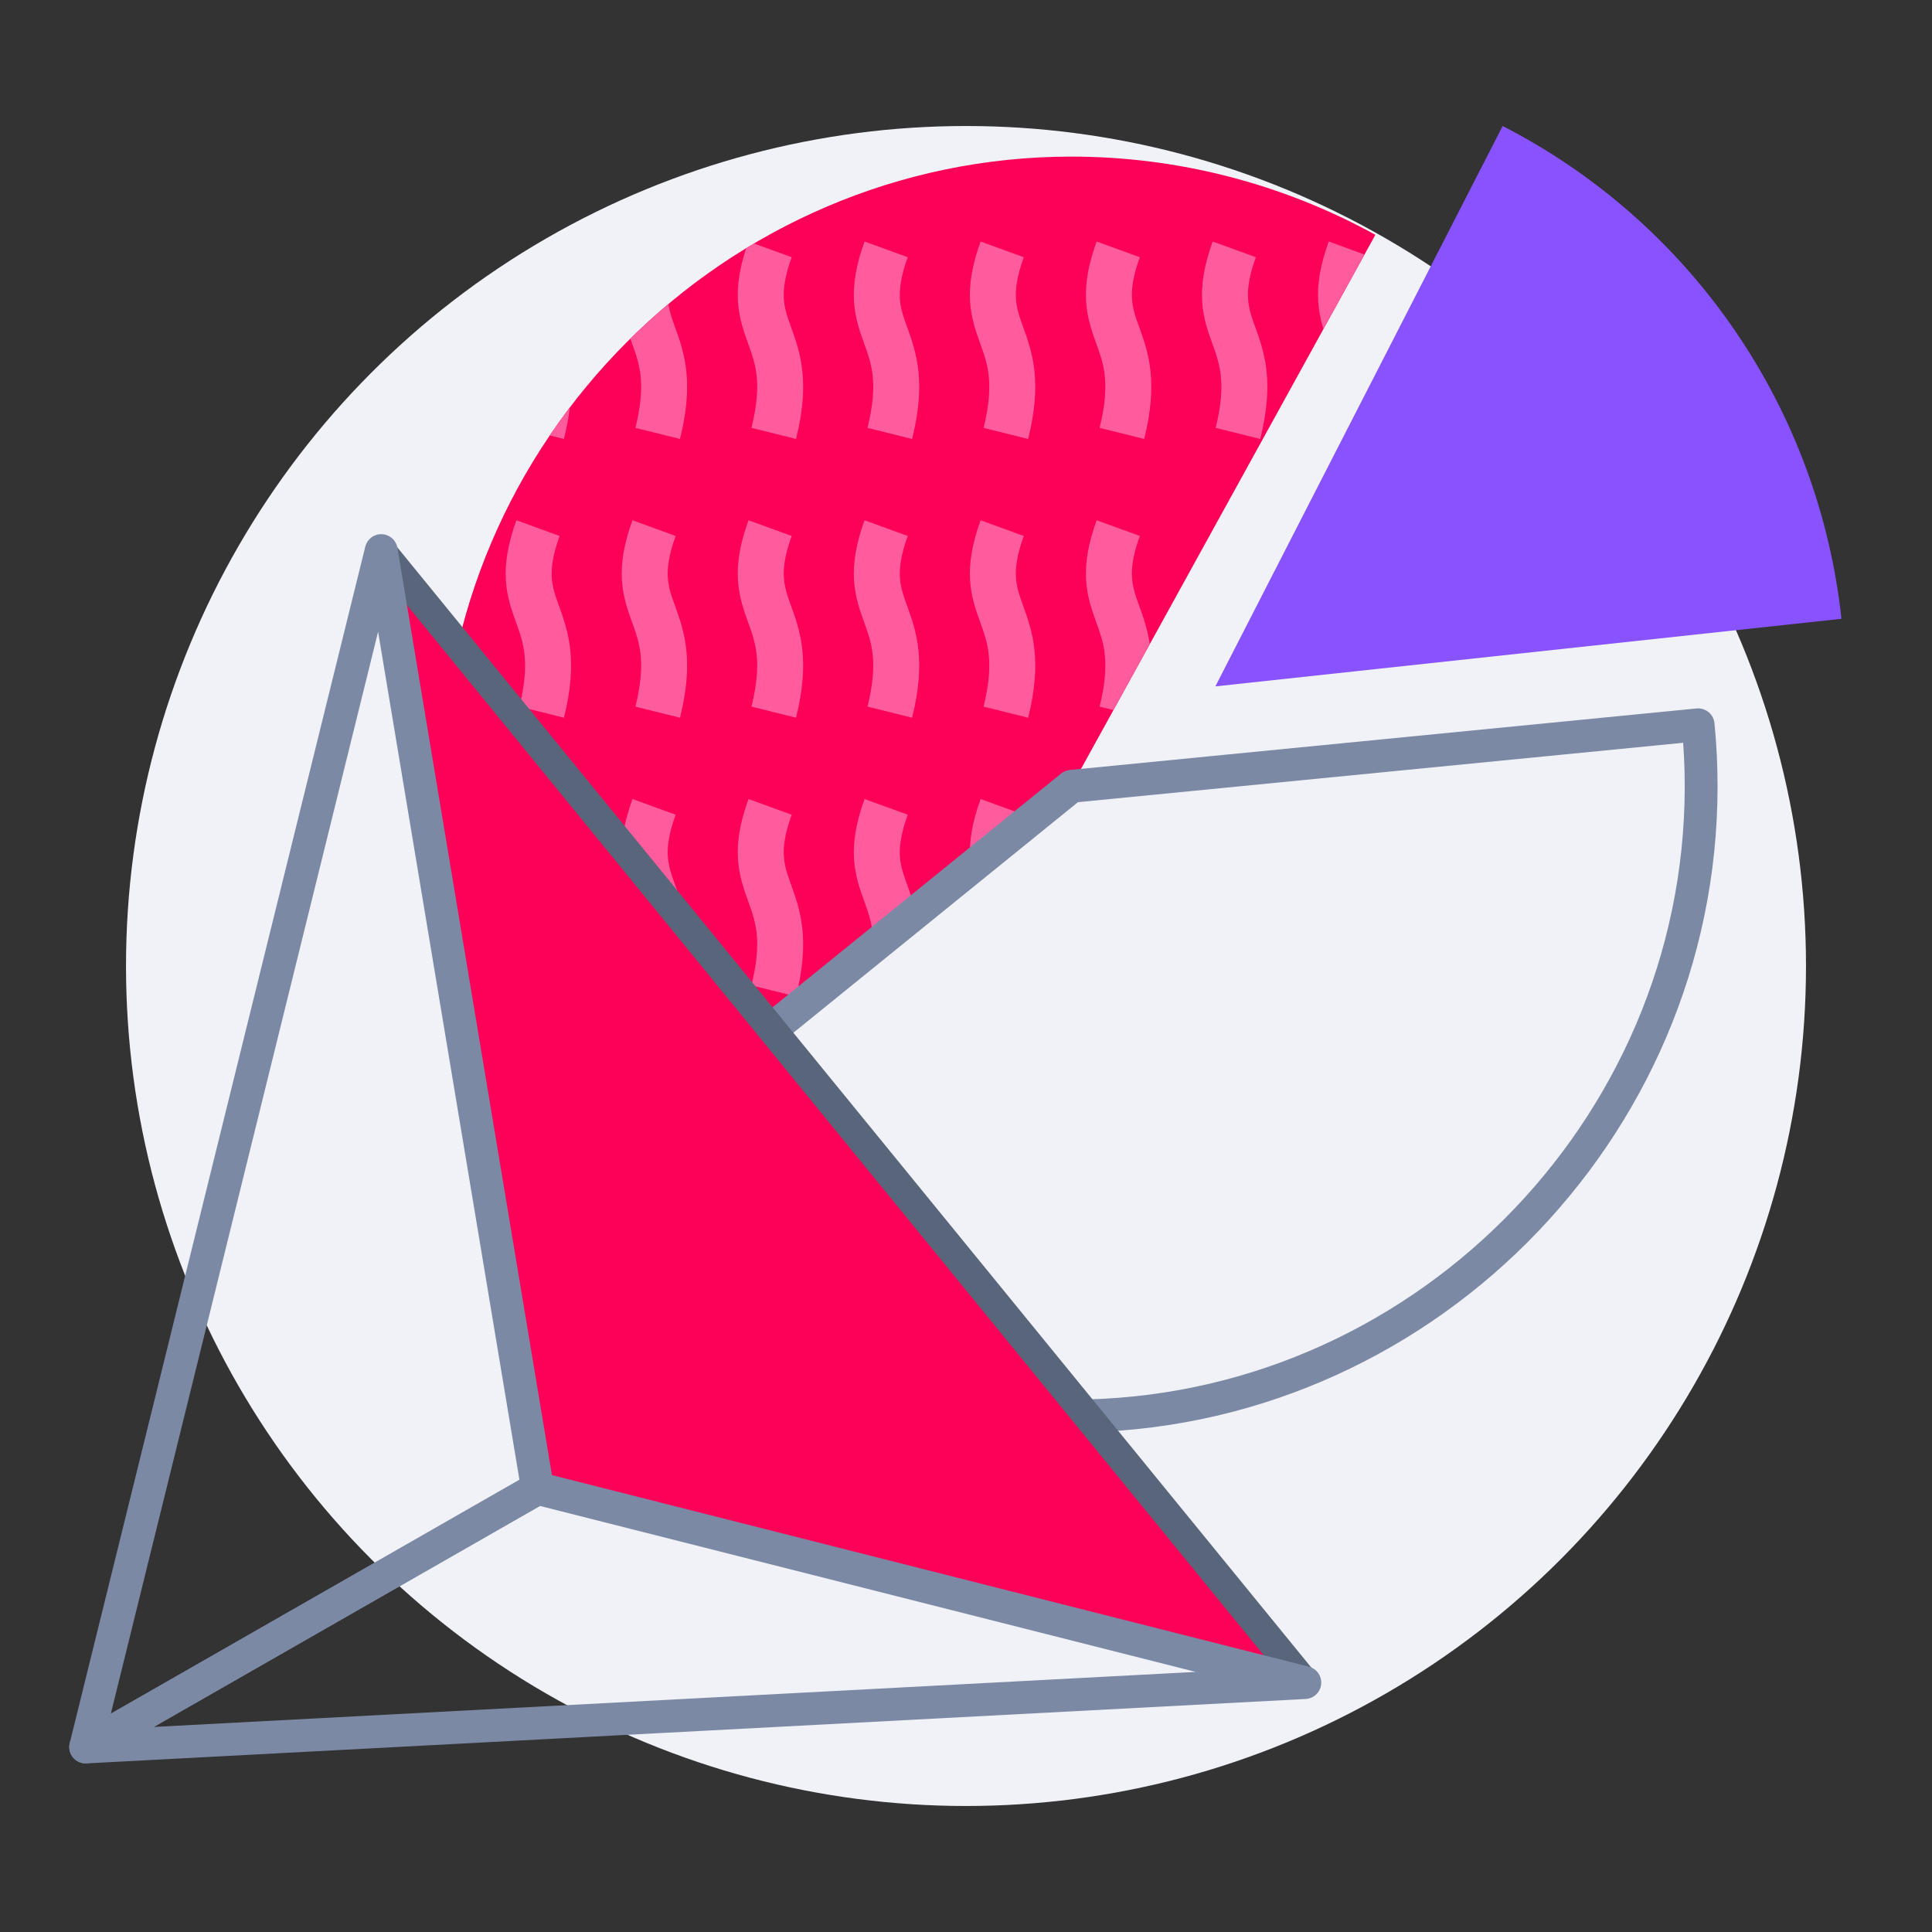 <?xml version="1.0" encoding="UTF-8"?><svg id="Layer_1" xmlns="http://www.w3.org/2000/svg" xmlns:xlink="http://www.w3.org/1999/xlink" viewBox="0 0 100 100"><rect x="0" y="0" width="100" height="100" fill="#333333" stroke="none"/><defs><style>.cls-1{fill:#8852ff;}.cls-2{fill:#f0f2f7;}.cls-3{fill:#fd0057;}.cls-4{stroke:#ff5c9e;stroke-miterlimit:10;stroke-width:2.38px;}.cls-4,.cls-5,.cls-6,.cls-7{fill:none;}.cls-5{stroke:#59657a;stroke-width:1.504px;}.cls-5,.cls-7{stroke-linecap:round;stroke-linejoin:round;}.cls-8{clip-path:url(#clippath);}.cls-7{stroke:#7c89a5;stroke-width:1.7px;}</style><clipPath id="clippath"><path class="cls-6" d="M55.457,40.7l-25.094,20.801c-4.847-5.847-7.501-13.207-7.501-20.801,0-17.881,14.714-32.594,32.594-32.594,5.502,0,10.914,1.393,15.733,4.048l-15.733,28.546Z"/></clipPath></defs><circle class="cls-2" cx="50" cy="50" r="43.478"/><g><path class="cls-3" d="M55.457,40.7l-25.094,20.801c-4.847-5.847-7.501-13.207-7.501-20.801,0-17.881,14.714-32.594,32.594-32.594,5.502,0,10.914,1.393,15.733,4.048l-15.733,28.546Z"/><path class="cls-1" d="M62.907,35.527l14.87-29.005c4.808,2.465,8.928,6.087,11.989,10.539,3.061,4.452,4.967,9.596,5.547,14.968l-32.406,3.498Z"/><g class="cls-8"><g><path class="cls-4" d="M21.841,27.335c-1.635,4.496,1.509,4.213,.189,9.527"/><path class="cls-4" d="M21.841,41.763c-1.635,4.496,1.509,4.213,.189,9.527"/><path class="cls-4" d="M21.841,56.191c-1.635,4.496,1.509,4.213,.189,9.527"/><path class="cls-4" d="M27.847,12.907c-1.635,4.496,1.509,4.213,.189,9.527"/><path class="cls-4" d="M27.847,27.335c-1.635,4.496,1.509,4.213,.189,9.527"/><path class="cls-4" d="M27.847,41.763c-1.635,4.496,1.509,4.213,.189,9.527"/><path class="cls-4" d="M27.847,56.191c-1.635,4.496,1.509,4.213,.189,9.527"/><path class="cls-4" d="M33.854,12.907c-1.635,4.496,1.509,4.213,.189,9.527"/><path class="cls-4" d="M33.854,27.335c-1.635,4.496,1.509,4.213,.189,9.527"/><path class="cls-4" d="M33.854,41.763c-1.635,4.496,1.509,4.213,.189,9.527"/><path class="cls-4" d="M33.854,56.191c-1.635,4.496,1.509,4.213,.189,9.527"/><path class="cls-4" d="M39.86,12.907c-1.635,4.496,1.509,4.213,.189,9.527"/><path class="cls-4" d="M39.86,27.335c-1.635,4.496,1.509,4.213,.189,9.527"/><path class="cls-4" d="M39.86,41.763c-1.635,4.496,1.509,4.213,.189,9.527"/><path class="cls-4" d="M45.867,12.907c-1.635,4.496,1.509,4.213,.189,9.527"/><path class="cls-4" d="M45.867,27.335c-1.635,4.496,1.509,4.213,.189,9.527"/><path class="cls-4" d="M45.867,41.763c-1.635,4.496,1.509,4.213,.189,9.527"/><path class="cls-4" d="M51.874,12.907c-1.635,4.496,1.509,4.213,.189,9.527"/><path class="cls-4" d="M51.874,27.335c-1.635,4.496,1.509,4.213,.189,9.527"/><path class="cls-4" d="M51.874,41.763c-1.635,4.496,1.509,4.213,.189,9.527"/><path class="cls-4" d="M57.88,12.907c-1.635,4.496,1.509,4.213,.189,9.527"/><path class="cls-4" d="M57.88,27.335c-1.635,4.496,1.509,4.213,.189,9.527"/><path class="cls-4" d="M63.887,12.907c-1.635,4.496,1.509,4.213,.189,9.527"/><path class="cls-4" d="M69.893,12.907c-1.635,4.496,1.509,4.213,.189,9.527"/></g></g><path class="cls-7" d="M55.457,40.7l32.438-3.184c.104,1.058,.156,2.121,.156,3.184,0,17.881-14.714,32.594-32.594,32.594-9.825,0-19.14-4.442-25.325-12.075l25.325-20.519Z"/></g><g><polygon class="cls-3" points="19.732 28.499 27.822 77.039 67.537 87.09 19.732 28.499"/><g><polygon class="cls-5" points="19.732 28.499 27.822 77.039 67.537 87.09 19.732 28.499"/><polygon class="cls-7" points="4.435 90.424 27.822 77.039 67.537 87.09 4.435 90.424"/><polygon class="cls-7" points="19.732 28.499 4.435 90.424 27.822 77.039 19.732 28.499"/></g></g></svg>
